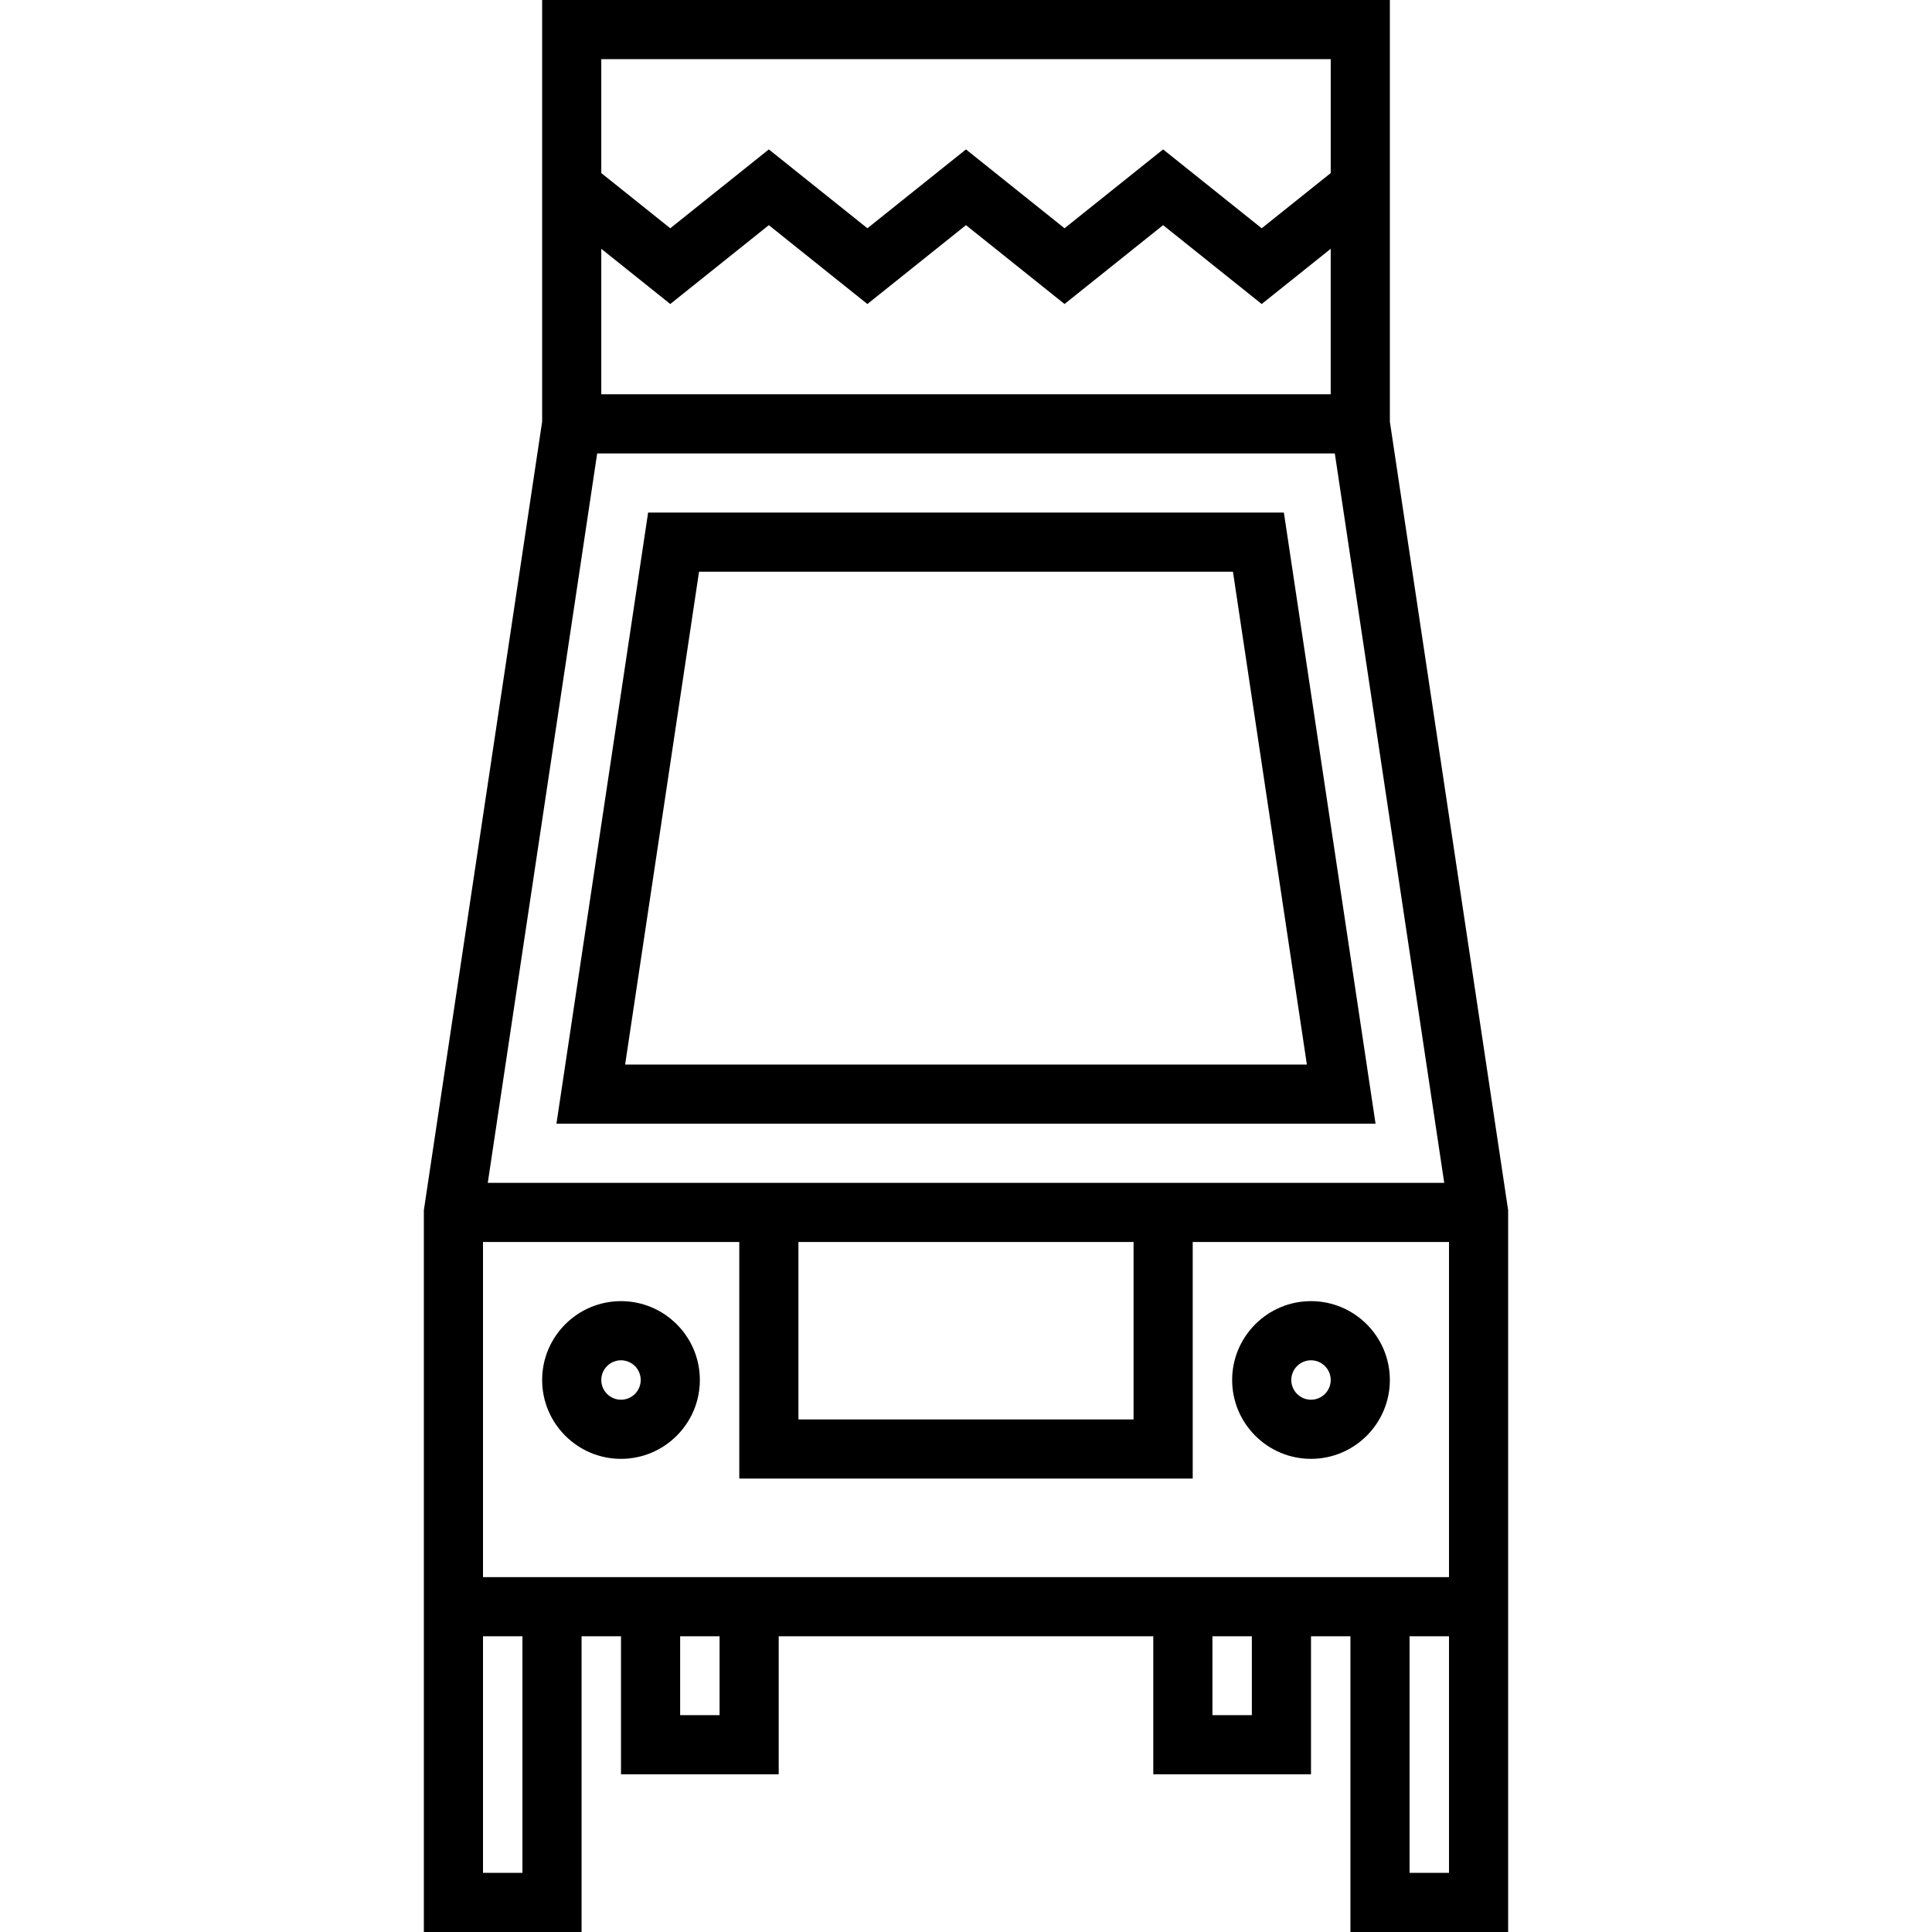 <?xml version="1.0" encoding="iso-8859-1"?>
<!-- Generator: Adobe Illustrator 19.0.0, SVG Export Plug-In . SVG Version: 6.00 Build 0)  -->
<svg version="1.1" id="Capa_1" xmlns="http://www.w3.org/2000/svg" xmlns:xlink="http://www.w3.org/1999/xlink" x="0px" y="0px"
	 viewBox="0 0 512 512" style="enable-background:new 0 0 512 512;" xml:space="preserve">
<g>
	<g>
		<path d="M340.243,135.837H171.757l-24.294,161.959h217.073L340.243,135.837z M185.255,151.51h141.49l19.592,130.612H165.663
			L185.255,151.51z"/>
	</g>
</g>
<g>
	<g>
		<path d="M368.327,111.742V0H143.673v111.742l-31.347,208.979V512h41.796v-78.367h10.449v36.571h41.796v-36.571h99.265v36.571
			h41.796v-36.571h10.449V512h41.796V320.721L368.327,111.742z M159.347,15.673h193.306v30.192l-18.29,14.63l-26.127-20.898
			l-26.124,20.898l-26.122-20.898l-26.121,20.898l-26.122-20.898l-26.118,20.898l-18.282-14.629V15.673z M159.347,65.939
			l18.282,14.628l26.118-20.898l26.122,20.898l26.121-20.898l26.122,20.898l26.124-20.898l26.127,20.897l18.29-14.63v38.554H159.347
			V65.939z M158.259,120.163h195.482l28.996,193.306H129.263L158.259,120.163z M300.408,329.143v47.02h-88.816v-47.02H300.408z
			 M138.449,496.327H128v-62.694h10.449V496.327z M190.694,454.531h-10.449v-20.898h10.449V454.531z M331.755,454.531h-10.449
			v-20.898h10.449V454.531z M384,496.327h-10.449v-62.694H384V496.327z M384,417.959h-26.122H154.122H128v-88.816h67.918v62.694
			h120.163v-62.694H384V417.959z"/>
	</g>
</g>
<g>
	<g>
		<path d="M164.571,344.816c-11.523,0-20.898,9.375-20.898,20.898s9.375,20.898,20.898,20.898s20.898-9.375,20.898-20.898
			S176.095,344.816,164.571,344.816z M164.571,370.939c-2.881,0-5.224-2.344-5.224-5.224c0-2.881,2.344-5.224,5.224-5.224
			c2.881,0,5.224,2.344,5.224,5.224C169.796,368.595,167.452,370.939,164.571,370.939z"/>
	</g>
</g>
<g>
	<g>
		<path d="M347.429,344.816c-11.523,0-20.898,9.375-20.898,20.898s9.375,20.898,20.898,20.898c11.523,0,20.898-9.375,20.898-20.898
			S358.952,344.816,347.429,344.816z M347.429,370.939c-2.881,0-5.224-2.344-5.224-5.224c0-2.881,2.344-5.224,5.224-5.224
			c2.881,0,5.224,2.344,5.224,5.224C352.653,368.595,350.309,370.939,347.429,370.939z"/>
	</g>
</g>
<g>
</g>
<g>
</g>
<g>
</g>
<g>
</g>
<g>
</g>
<g>
</g>
<g>
</g>
<g>
</g>
<g>
</g>
<g>
</g>
<g>
</g>
<g>
</g>
<g>
</g>
<g>
</g>
<g>
</g>
</svg>
